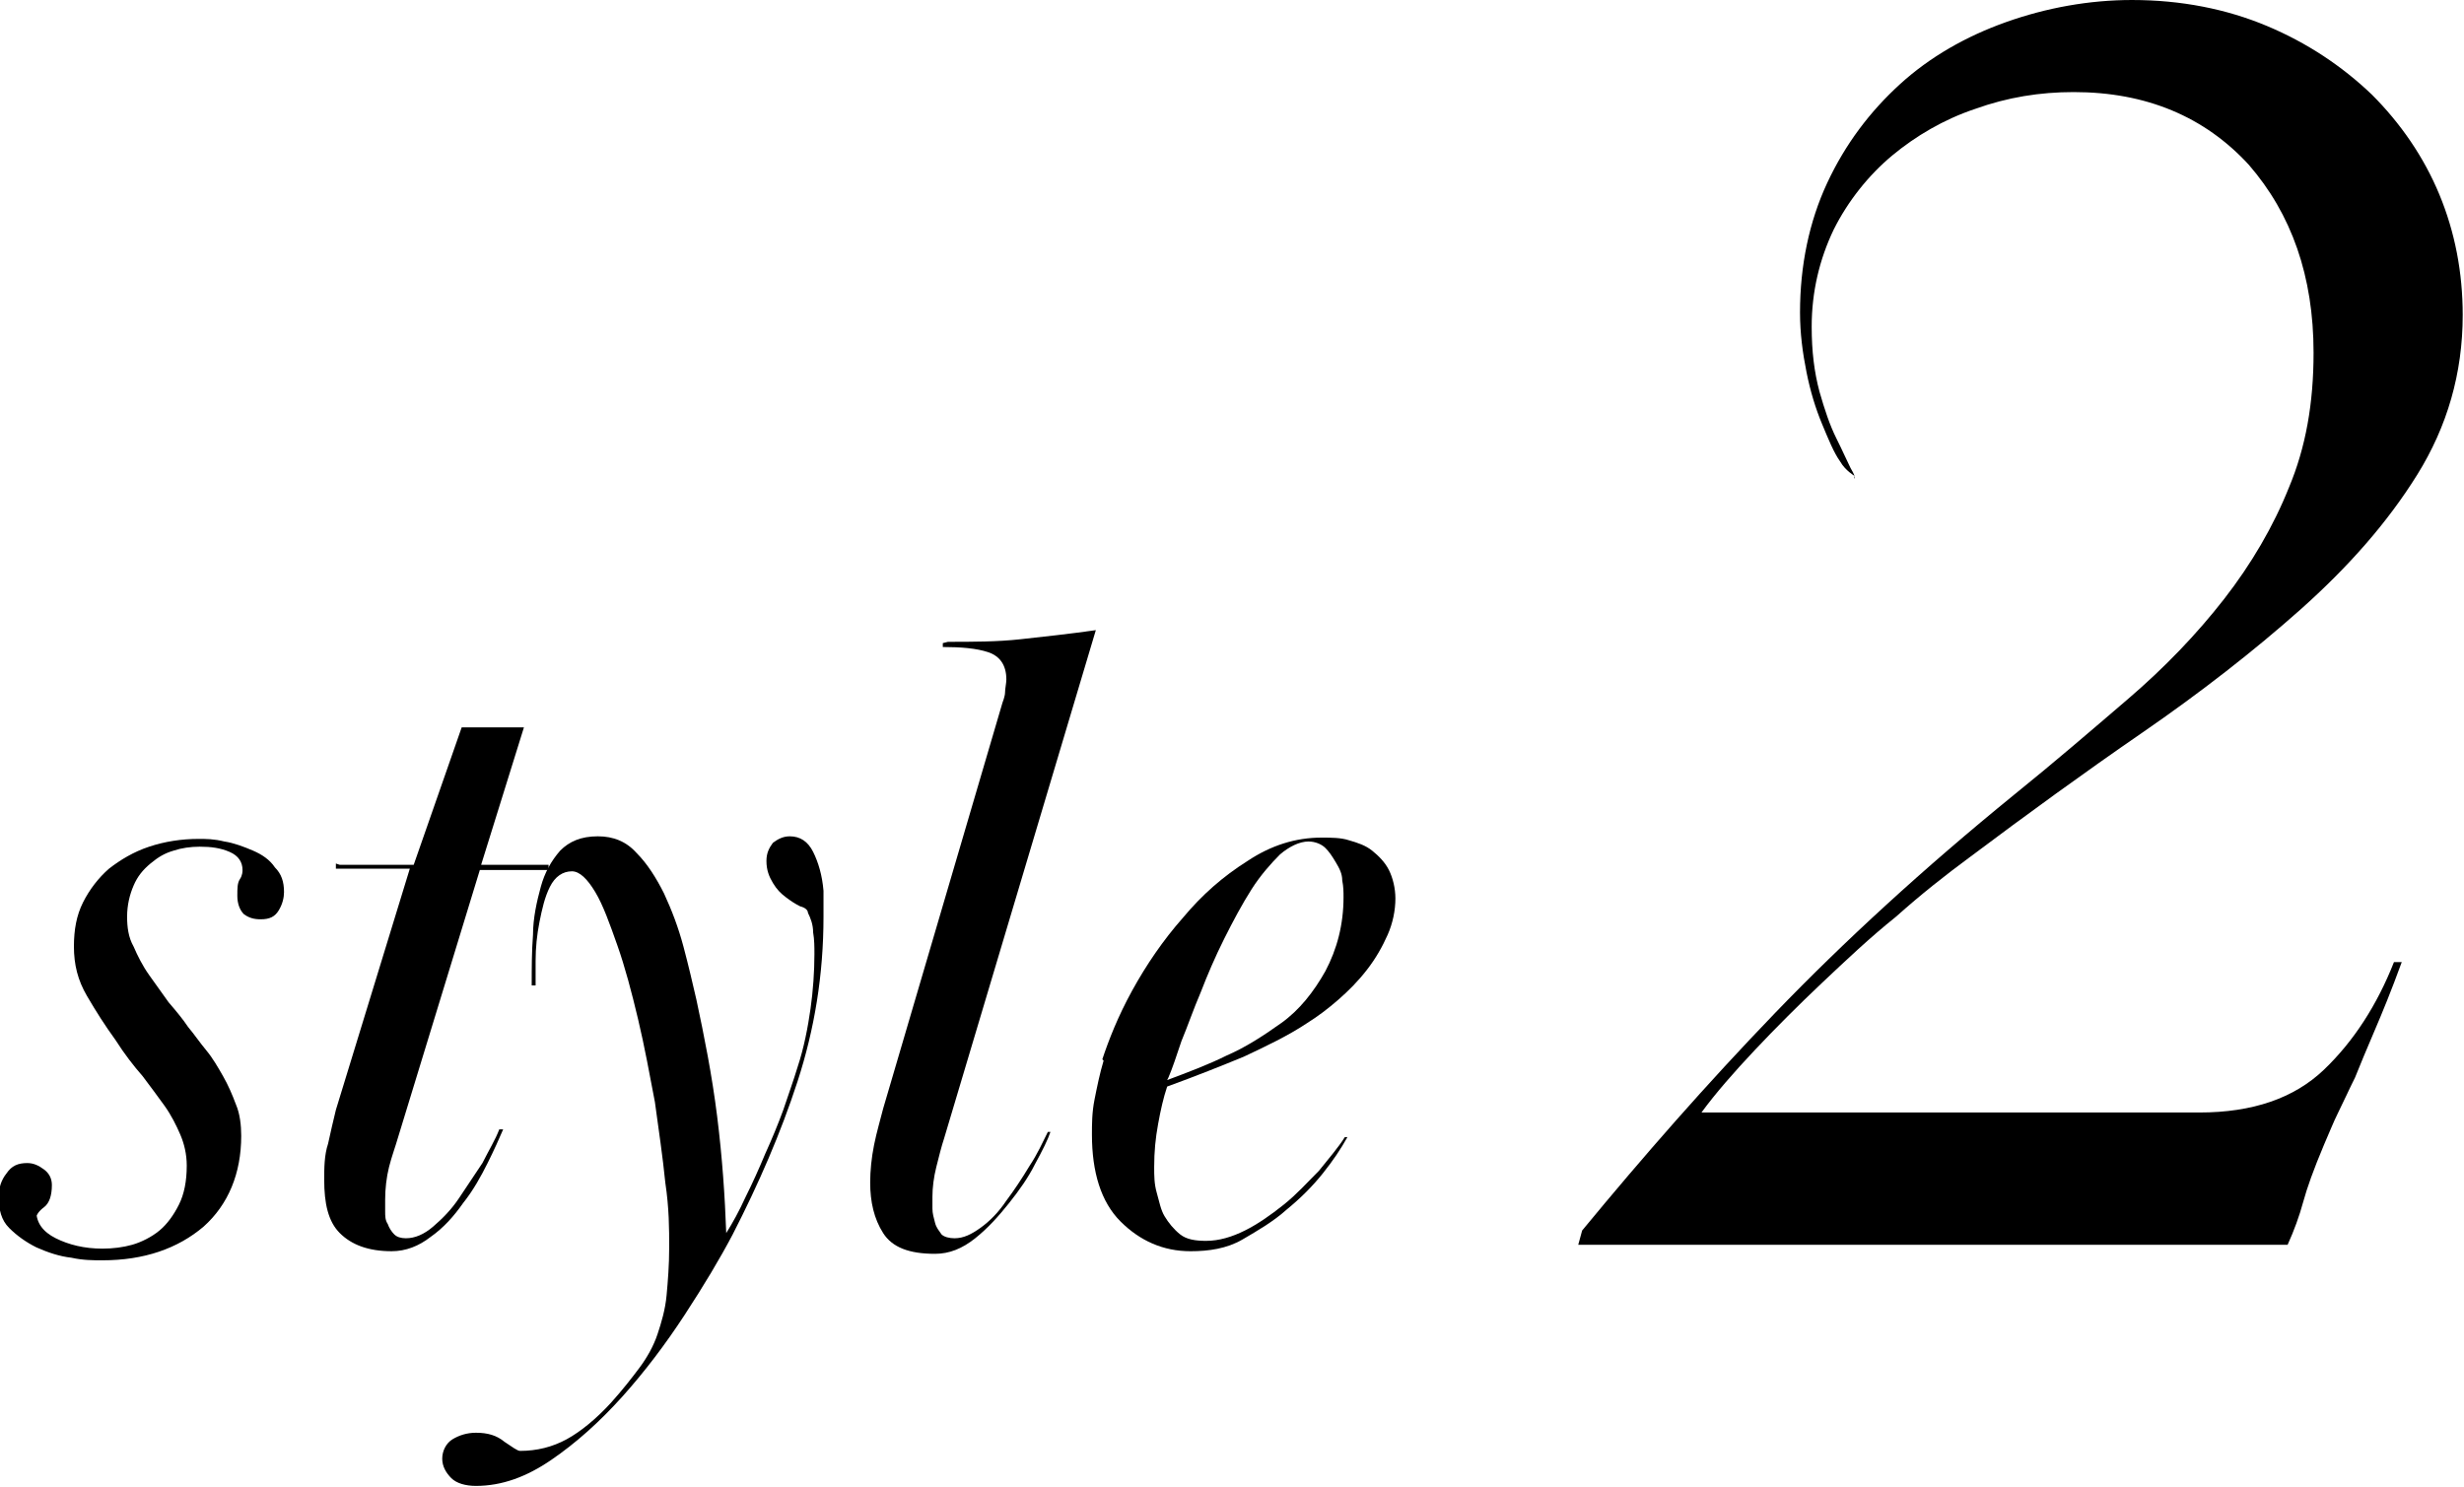 <?xml version="1.0" encoding="UTF-8"?>
<svg id="_レイヤー_2" data-name="レイヤー 2" xmlns="http://www.w3.org/2000/svg" viewBox="0 0 19 11.47">
  <g id="contents">
    <g>
      <g>
        <path d="M.28,9.34c0,.09,.05,.16,.15,.21,.1,.05,.22,.08,.36,.08,.08,0,.16-.01,.23-.03s.15-.06,.21-.11c.06-.05,.11-.12,.15-.2,.04-.08,.06-.18,.06-.3,0-.09-.02-.17-.05-.24-.03-.07-.07-.15-.12-.22-.05-.07-.11-.15-.17-.23-.07-.08-.14-.17-.21-.28-.08-.11-.15-.22-.22-.34-.07-.12-.1-.24-.1-.38,0-.13,.02-.24,.07-.34,.05-.1,.12-.19,.2-.26,.09-.07,.19-.13,.31-.17,.12-.04,.25-.06,.38-.06,.06,0,.12,0,.2,.02,.07,.01,.15,.04,.22,.07,.07,.03,.13,.07,.17,.13,.05,.05,.07,.11,.07,.19,0,.04-.01,.09-.04,.14-.03,.05-.07,.07-.14,.07-.05,0-.09-.01-.13-.04-.03-.03-.05-.08-.05-.14,0-.06,0-.1,.02-.13,.02-.03,.02-.06,.02-.07,0-.06-.03-.11-.1-.14-.07-.03-.14-.04-.23-.04-.07,0-.14,.01-.2,.03-.07,.02-.12,.05-.18,.1s-.1,.1-.13,.17-.05,.15-.05,.24c0,.08,.01,.16,.05,.23,.03,.07,.07,.15,.12,.22,.05,.07,.1,.14,.15,.21,.06,.07,.11,.13,.15,.19,.05,.06,.09,.12,.14,.18,.05,.06,.09,.13,.13,.2,.04,.07,.07,.14,.1,.22,.03,.07,.04,.16,.04,.24,0,.29-.1,.53-.29,.7-.2,.17-.46,.26-.78,.26-.07,0-.15,0-.24-.02-.09-.01-.18-.04-.27-.08-.08-.04-.15-.09-.21-.15s-.08-.14-.08-.24c0-.07,.02-.13,.06-.18,.04-.06,.09-.08,.16-.08,.05,0,.09,.02,.13,.05,.04,.03,.06,.07,.06,.12,0,.08-.02,.14-.06,.17s-.06,.06-.06,.08Z"/>
        <path d="M2.62,6.67h.57l.37-1.06h.48l-.33,1.06h.52v.04h-.53l-.63,2.06c-.02,.07-.05,.15-.07,.23s-.03,.17-.03,.25c0,.03,0,.06,0,.09,0,.04,0,.07,.02,.1,.01,.03,.03,.06,.05,.08s.05,.03,.09,.03c.07,0,.14-.03,.21-.09,.07-.06,.14-.13,.2-.22s.12-.18,.18-.27c.05-.1,.1-.18,.13-.26h.03c-.03,.07-.07,.16-.12,.26s-.11,.21-.19,.31c-.07,.1-.15,.19-.25,.26-.09,.07-.19,.11-.3,.11-.18,0-.31-.05-.4-.14s-.12-.23-.12-.41c0-.09,0-.19,.03-.28,.02-.09,.04-.18,.06-.26l.57-1.86h-.57v-.04Z"/>
        <path d="M4.1,7.59c0-.12,0-.25,.01-.38,0-.13,.03-.26,.06-.37,.03-.11,.08-.2,.15-.28,.07-.07,.16-.11,.29-.11,.12,0,.22,.04,.3,.13,.08,.08,.15,.19,.21,.31,.06,.13,.11,.26,.15,.41,.04,.15,.07,.28,.1,.41,.06,.28,.12,.58,.16,.9s.06,.62,.07,.9c.05-.08,.1-.17,.15-.28,.05-.1,.1-.21,.15-.33,.05-.11,.1-.23,.14-.34,.04-.12,.08-.23,.11-.33,.05-.15,.08-.31,.1-.45s.03-.29,.03-.42c0-.06,0-.11-.01-.17,0-.06-.02-.11-.04-.15,0-.02-.02-.04-.06-.05-.04-.02-.07-.04-.11-.07-.04-.03-.07-.06-.1-.11s-.05-.1-.05-.17c0-.06,.02-.1,.05-.14,.04-.03,.08-.05,.13-.05,.08,0,.14,.04,.18,.12,.04,.08,.07,.18,.08,.3,0,.03,0,.07,0,.1v.1c0,.45-.07,.87-.2,1.27-.13,.4-.3,.79-.5,1.18-.1,.19-.22,.39-.37,.62-.15,.23-.31,.44-.48,.63-.18,.2-.36,.36-.55,.49-.19,.13-.38,.2-.58,.2-.08,0-.15-.02-.19-.06-.04-.04-.07-.09-.07-.15s.03-.12,.08-.15,.11-.05,.18-.05c.09,0,.16,.02,.22,.07,.06,.04,.1,.07,.12,.07,.13,0,.25-.03,.36-.09,.11-.06,.23-.16,.34-.28,.09-.1,.16-.19,.22-.27,.06-.08,.11-.17,.14-.26,.03-.09,.06-.19,.07-.3s.02-.23,.02-.37,0-.3-.03-.5c-.02-.2-.05-.4-.08-.62-.04-.21-.08-.43-.13-.64-.05-.21-.1-.4-.16-.57-.06-.17-.11-.31-.17-.41-.06-.1-.12-.16-.18-.16-.07,0-.13,.04-.17,.12-.04,.08-.06,.17-.08,.27-.02,.1-.03,.2-.03,.3,0,.1,0,.16,0,.19h-.03Z"/>
        <path d="M7.31,4.95c.19,0,.38,0,.56-.02s.37-.04,.58-.07l-1.17,3.92c-.02,.06-.04,.14-.06,.22s-.03,.16-.03,.23c0,.02,0,.05,0,.09,0,.04,.01,.07,.02,.11,.01,.04,.03,.06,.05,.09,.02,.02,.06,.03,.1,.03,.07,0,.13-.03,.2-.08,.07-.05,.14-.12,.2-.21,.06-.08,.12-.17,.18-.27,.06-.09,.1-.18,.14-.26h.02c-.02,.06-.06,.14-.12,.25-.05,.1-.12,.2-.2,.3-.08,.1-.16,.19-.26,.27-.1,.08-.2,.12-.31,.12-.2,0-.33-.05-.4-.16-.07-.11-.1-.24-.1-.39,0-.09,.01-.19,.03-.29s.05-.2,.07-.28l.92-3.13s.02-.05,.02-.08c0-.03,.01-.07,.01-.1,0-.11-.05-.18-.14-.21s-.21-.04-.35-.04v-.03Z"/>
        <path d="M8.5,8.17c.05-.15,.12-.33,.23-.53s.24-.39,.39-.56c.15-.18,.31-.32,.5-.44,.18-.12,.37-.18,.57-.18,.07,0,.15,0,.21,.02,.07,.02,.13,.04,.18,.08,.05,.04,.1,.09,.13,.15,.03,.06,.05,.14,.05,.22,0,.09-.02,.19-.06,.28-.04,.09-.09,.18-.16,.27s-.14,.16-.22,.23c-.08,.07-.16,.13-.24,.18-.15,.1-.32,.18-.49,.26-.17,.07-.37,.15-.59,.23-.03,.09-.05,.18-.07,.29s-.03,.21-.03,.33c0,.07,0,.13,.02,.2s.03,.13,.06,.18,.07,.1,.12,.14c.05,.04,.12,.05,.2,.05,.1,0,.2-.03,.3-.08,.1-.05,.2-.12,.3-.2,.1-.08,.18-.17,.27-.26,.08-.1,.15-.18,.2-.26h.02c-.05,.09-.11,.18-.19,.28-.08,.1-.17,.19-.28,.28-.1,.09-.22,.16-.34,.23s-.26,.09-.4,.09c-.21,0-.39-.08-.54-.23-.15-.15-.22-.38-.22-.67,0-.08,0-.17,.02-.27s.04-.2,.07-.3Zm.5,.16c.16-.06,.32-.12,.46-.19,.14-.06,.28-.15,.42-.25,.14-.1,.25-.24,.34-.4,.09-.17,.14-.36,.14-.57,0-.04,0-.08-.01-.13,0-.05-.02-.09-.05-.14s-.05-.08-.08-.11c-.03-.03-.08-.05-.13-.05-.07,0-.15,.04-.22,.1-.07,.07-.15,.16-.22,.27-.07,.11-.14,.24-.21,.38-.07,.14-.13,.28-.18,.41-.06,.14-.1,.26-.15,.38-.04,.12-.07,.21-.1,.28Z"/>
      </g>
      <path d="M14.3,3.67s-.07-.04-.11-.11c-.05-.07-.09-.17-.14-.29-.05-.12-.09-.25-.12-.4-.03-.15-.05-.3-.05-.46,0-.36,.07-.7,.21-1s.33-.55,.56-.76c.23-.21,.51-.37,.82-.48,.31-.11,.64-.17,.97-.17,.38,0,.73,.07,1.04,.2s.58,.31,.81,.53c.22,.22,.4,.48,.52,.77,.12,.29,.18,.6,.18,.93,0,.45-.12,.86-.35,1.23s-.53,.71-.9,1.04c-.36,.32-.77,.64-1.22,.95-.45,.31-.89,.63-1.33,.96-.19,.14-.38,.29-.57,.46-.2,.16-.39,.34-.57,.51s-.36,.35-.52,.52c-.16,.17-.3,.33-.41,.48h3.84c.41,0,.73-.11,.96-.33s.41-.5,.54-.83h.06c-.08,.22-.15,.39-.21,.53-.06,.14-.11,.26-.15,.36-.05,.1-.09,.19-.13,.27-.04,.08-.07,.16-.11,.25-.08,.19-.13,.33-.16,.44-.03,.11-.07,.22-.12,.33h-5.47l.03-.11c.47-.57,.96-1.13,1.49-1.68,.53-.55,1.14-1.11,1.84-1.68,.31-.25,.6-.5,.88-.74,.28-.24,.53-.5,.74-.77,.21-.27,.38-.56,.5-.86,.13-.31,.19-.65,.19-1.04,0-.59-.17-1.07-.5-1.45-.34-.37-.79-.56-1.35-.56-.26,0-.51,.04-.76,.13-.24,.08-.46,.21-.64,.36s-.34,.35-.45,.57c-.11,.23-.17,.48-.17,.75,0,.19,.02,.35,.06,.5,.04,.14,.08,.26,.13,.36s.08,.17,.11,.23c.03,.05,.04,.08,.03,.08Z"/>
    </g>
  </g>
</svg>